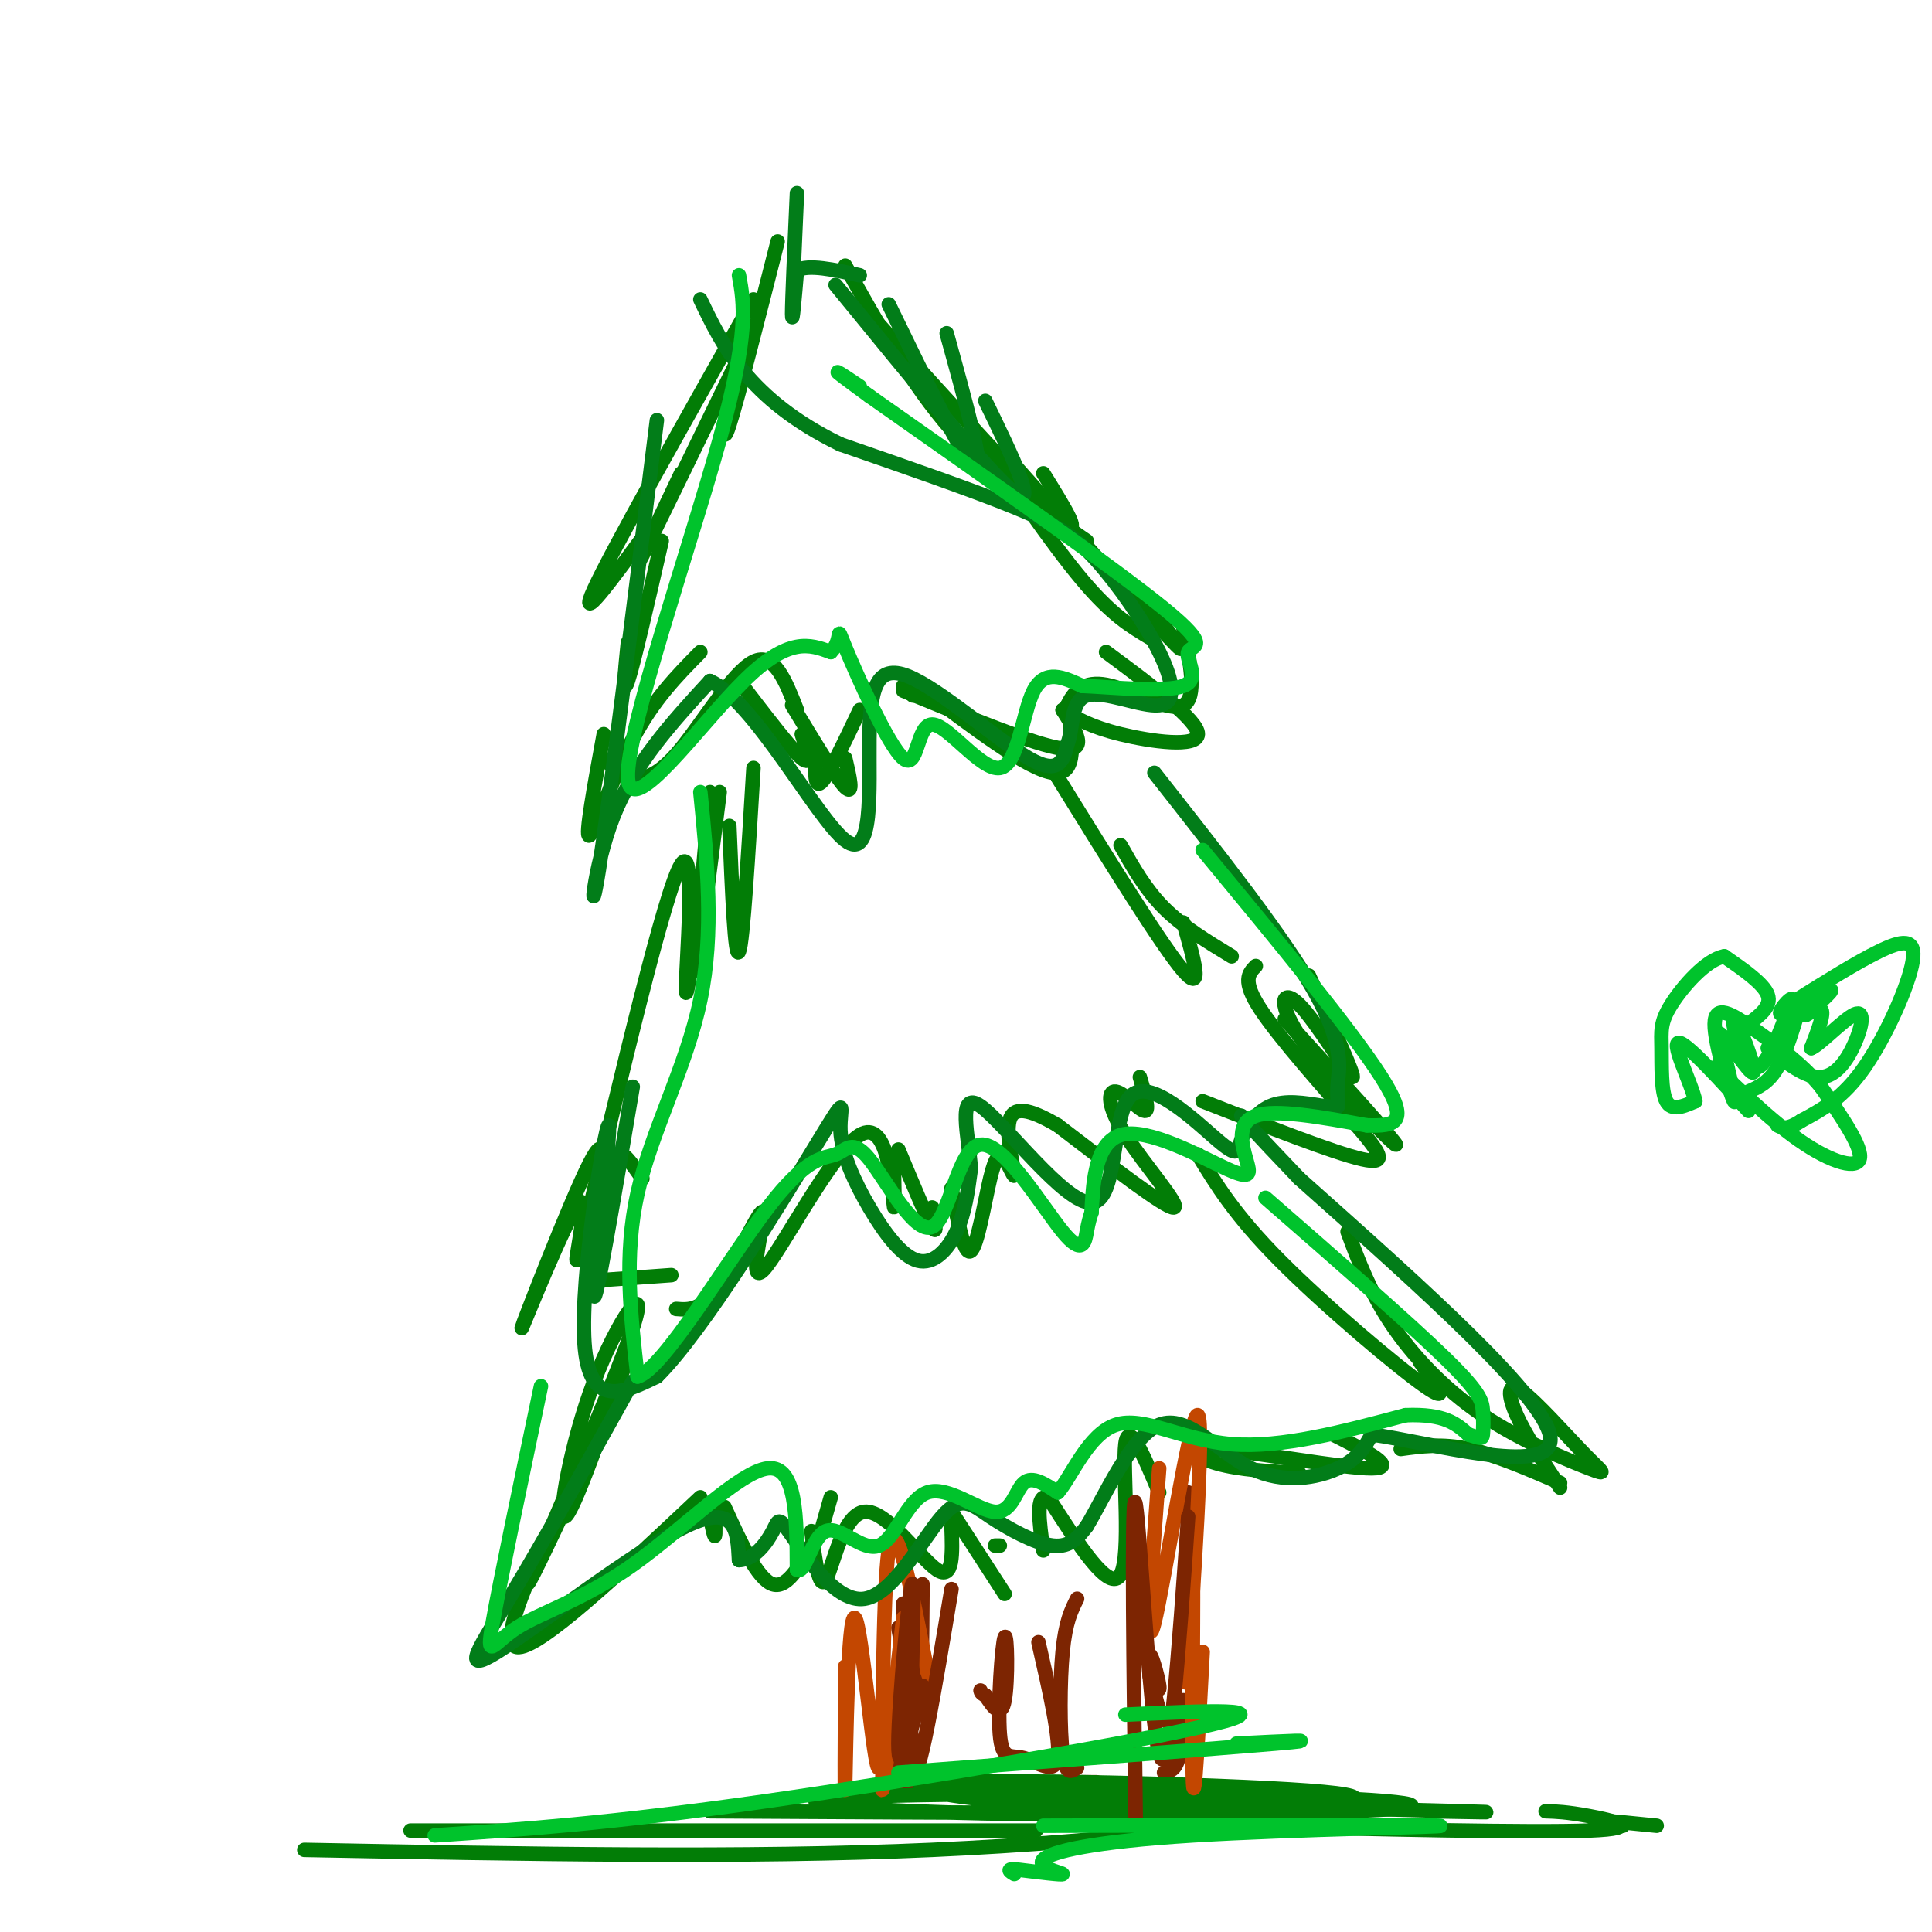 <svg viewBox='0 0 400 400' version='1.1' xmlns='http://www.w3.org/2000/svg' xmlns:xlink='http://www.w3.org/1999/xlink'><g fill='none' stroke='rgb(2,125,6)' stroke-width='3' stroke-linecap='round' stroke-linejoin='round'><path d='M175,55c6.833,12.250 13.667,24.500 22,34c8.333,9.500 18.167,16.250 28,23'/><path d='M201,88c8.417,12.333 16.833,24.667 23,32c6.167,7.333 10.083,9.667 14,12'/><path d='M161,50c-4.167,16.417 -8.333,32.833 -10,38c-1.667,5.167 -0.833,-0.917 0,-7'/><path d='M153,74c-9.000,18.500 -18.000,37.000 -20,41c-2.000,4.000 3.000,-6.500 8,-17'/><path d='M156,62c-14.667,26.000 -29.333,52.000 -33,60c-3.667,8.000 3.667,-2.000 11,-12'/><path d='M137,112c-2.917,12.750 -5.833,25.500 -7,29c-1.167,3.500 -0.583,-2.250 0,-8'/><path d='M125,152c-1.956,10.689 -3.911,21.378 -3,21c0.911,-0.378 4.689,-11.822 9,-20c4.311,-8.178 9.156,-13.089 14,-18'/><path d='M153,141c5.417,7.083 10.833,14.167 13,16c2.167,1.833 1.083,-1.583 0,-5'/><path d='M164,146c4.583,7.583 9.167,15.167 11,17c1.833,1.833 0.917,-2.083 0,-6'/><path d='M187,142c0.000,0.000 2.000,2.000 2,2'/><path d='M190,142c11.417,8.667 22.833,17.333 28,18c5.167,0.667 4.083,-6.667 3,-14'/><path d='M221,146c1.607,-3.500 4.125,-5.250 9,-4c4.875,1.250 12.107,5.500 15,4c2.893,-1.500 1.446,-8.750 0,-16'/><path d='M219,161c10.833,17.500 21.667,35.000 26,40c4.333,5.000 2.167,-2.500 0,-10'/><path d='M232,175c2.583,4.583 5.167,9.167 9,13c3.833,3.833 8.917,6.917 14,10'/><path d='M156,159c-1.083,18.000 -2.167,36.000 -3,38c-0.833,2.000 -1.417,-12.000 -2,-26'/><path d='M149,164c-2.333,18.500 -4.667,37.000 -5,37c-0.333,0.000 1.333,-18.500 3,-37'/><path d='M147,171c-2.467,19.022 -4.933,38.044 -5,34c-0.067,-4.044 2.267,-31.156 -1,-26c-3.267,5.156 -12.133,42.578 -21,80'/><path d='M120,259c-2.301,7.962 2.445,-12.134 0,-10c-2.445,2.134 -12.081,26.498 -12,26c0.081,-0.498 9.880,-25.856 14,-34c4.120,-8.144 2.560,0.928 1,10'/><path d='M123,251c-0.049,4.268 -0.673,9.938 0,8c0.673,-1.938 2.643,-11.483 4,-16c1.357,-4.517 2.102,-4.005 3,-3c0.898,1.005 1.949,2.502 3,4'/><path d='M271,202c4.892,10.608 9.783,21.215 9,21c-0.783,-0.215 -7.241,-11.254 -11,-15c-3.759,-3.746 -4.820,-0.201 1,8c5.820,8.201 18.520,21.057 19,21c0.480,-0.057 -11.260,-13.029 -23,-26'/><path d='M260,200c-1.470,1.512 -2.940,3.024 1,9c3.940,5.976 13.292,16.417 19,23c5.708,6.583 7.774,9.310 2,8c-5.774,-1.310 -19.387,-6.655 -33,-12'/><path d='M236,223c1.045,3.537 2.089,7.075 1,7c-1.089,-0.075 -4.313,-3.762 -6,-4c-1.687,-0.238 -1.839,2.974 2,9c3.839,6.026 11.668,14.864 10,15c-1.668,0.136 -12.834,-8.432 -24,-17'/><path d='M219,233c-6.062,-3.570 -9.216,-3.995 -10,-1c-0.784,2.995 0.801,9.410 1,11c0.199,1.590 -0.988,-1.646 -2,-3c-1.012,-1.354 -1.849,-0.826 -3,4c-1.151,4.826 -2.614,13.950 -4,15c-1.386,1.050 -2.693,-5.975 -4,-13'/><path d='M193,250c0.583,3.000 1.167,6.000 0,4c-1.167,-2.000 -4.083,-9.000 -7,-16'/><path d='M185,239c0.171,6.789 0.341,13.578 0,10c-0.341,-3.578 -1.194,-17.522 -7,-14c-5.806,3.522 -16.567,24.511 -20,28c-3.433,3.489 0.460,-10.522 0,-12c-0.460,-1.478 -5.274,9.578 -9,15c-3.726,5.422 -6.363,5.211 -9,5'/><path d='M125,265c0.000,0.000 14.000,-1.000 14,-1'/><path d='M248,239c3.822,6.289 7.644,12.578 17,22c9.356,9.422 24.244,21.978 30,26c5.756,4.022 2.378,-0.489 -1,-5'/><path d='M279,255c2.301,6.207 4.602,12.415 9,19c4.398,6.585 10.892,13.548 19,19c8.108,5.452 17.830,9.392 22,11c4.170,1.608 2.788,0.885 -1,-3c-3.788,-3.885 -9.981,-10.930 -13,-13c-3.019,-2.070 -2.862,0.837 -1,5c1.862,4.163 5.431,9.581 9,15'/><path d='M323,307c-6.750,-2.917 -13.500,-5.833 -19,-7c-5.500,-1.167 -9.750,-0.583 -14,0'/><path d='M276,297c6.899,3.488 13.798,6.976 8,7c-5.798,0.024 -24.292,-3.417 -32,-4c-7.708,-0.583 -4.631,1.690 0,3c4.631,1.310 10.815,1.655 17,2'/><path d='M131,278c-6.165,17.602 -12.330,35.204 -14,36c-1.670,0.796 1.155,-15.215 6,-28c4.845,-12.785 11.711,-22.344 8,-11c-3.711,11.344 -17.999,43.593 -21,51c-3.001,7.407 5.285,-10.026 8,-16c2.715,-5.974 -0.143,-0.487 -3,5'/><path d='M115,315c-3.933,7.933 -12.267,25.267 -8,26c4.267,0.733 21.133,-15.133 38,-31'/><path d='M147,314c0.417,2.083 0.833,4.167 1,4c0.167,-0.167 0.083,-2.583 0,-5'/><path d='M150,312c3.417,7.500 6.833,15.000 10,16c3.167,1.000 6.083,-4.500 9,-10'/><path d='M170,317c0.000,0.000 2.000,-7.000 2,-7'/><path d='M197,313c0.000,0.000 11.000,17.000 11,17'/><path d='M240,309c-3.178,-7.578 -6.356,-15.156 -7,-10c-0.644,5.156 1.244,23.044 -1,27c-2.244,3.956 -8.622,-6.022 -15,-16'/><path d='M217,310c-2.667,-0.833 -1.833,5.083 -1,11'/><path d='M207,320c0.000,0.000 -1.000,0.000 -1,0'/><path d='M197,316c0.208,5.637 0.417,11.274 -3,9c-3.417,-2.274 -10.458,-12.458 -15,-12c-4.542,0.458 -6.583,11.560 -8,14c-1.417,2.440 -2.208,-3.780 -3,-10'/></g>
<g fill='none' stroke='rgb(125,37,2)' stroke-width='3' stroke-linecap='round' stroke-linejoin='round'><path d='M246,309c0.000,0.000 0.000,28.000 0,28'/><path d='M246,337c0.000,5.333 0.000,4.667 0,4'/><path d='M191,328c-0.083,12.250 -0.167,24.500 -1,26c-0.833,1.500 -2.417,-7.750 -4,-17'/><path d='M186,347c0.417,6.750 0.833,13.500 1,11c0.167,-2.500 0.083,-14.250 0,-26'/><path d='M186,352c0.000,6.250 0.000,12.500 0,14c0.000,1.500 0.000,-1.750 0,-5'/><path d='M186,369c0.000,0.000 41.000,0.000 41,0'/><path d='M238,347c1.129,1.970 2.258,3.939 2,2c-0.258,-1.939 -1.904,-7.788 -2,-6c-0.096,1.788 1.359,11.212 3,13c1.641,1.788 3.469,-4.061 4,-4c0.531,0.061 -0.234,6.030 -1,12'/><path d='M244,364c-0.667,2.500 -1.833,2.750 -3,3'/></g>
<g fill='none' stroke='rgb(2,125,6)' stroke-width='3' stroke-linecap='round' stroke-linejoin='round'><path d='M85,379c49.833,0.000 99.667,0.000 119,0c19.333,0.000 8.167,0.000 -3,0'/><path d='M63,383c45.644,0.867 91.289,1.733 130,0c38.711,-1.733 70.489,-6.067 82,-8c11.511,-1.933 2.756,-1.467 -6,-1'/><path d='M147,375c53.797,0.317 107.594,0.634 131,0c23.406,-0.634 16.423,-2.220 -10,-3c-26.423,-0.780 -72.284,-0.753 -90,0c-17.716,0.753 -7.287,2.231 11,3c18.287,0.769 44.433,0.831 65,0c20.567,-0.831 35.554,-2.553 20,-4c-15.554,-1.447 -61.649,-2.620 -77,-2c-15.351,0.620 0.043,3.034 11,4c10.957,0.966 17.479,0.483 24,0'/><path d='M225,373c32.583,0.833 65.167,1.667 77,2c11.833,0.333 2.917,0.167 -6,0'/><path d='M255,378c31.044,0.733 62.089,1.467 74,1c11.911,-0.467 4.689,-2.133 0,-3c-4.689,-0.867 -6.844,-0.933 -9,-1'/><path d='M336,378c-2.583,-0.500 -5.167,-1.000 -4,-1c1.167,0.000 6.083,0.500 11,1'/><path d='M180,65c16.500,18.250 33.000,36.500 39,42c6.000,5.500 1.500,-1.750 -3,-9'/><path d='M208,94c14.417,16.250 28.833,32.500 34,38c5.167,5.500 1.083,0.250 -3,-5'/><path d='M229,135c9.533,7.067 19.067,14.133 19,17c-0.067,2.867 -9.733,1.533 -16,0c-6.267,-1.533 -9.133,-3.267 -12,-5'/><path d='M220,147c2.750,4.333 5.500,8.667 0,8c-5.500,-0.667 -19.250,-6.333 -33,-12'/><path d='M178,147c-3.250,6.833 -6.500,13.667 -8,15c-1.500,1.333 -1.250,-2.833 -1,-7'/><path d='M165,147c-2.369,-6.060 -4.738,-12.119 -9,-10c-4.262,2.119 -10.417,12.417 -15,18c-4.583,5.583 -7.595,6.452 -10,6c-2.405,-0.452 -4.202,-2.226 -6,-4'/></g>
<g fill='none' stroke='rgb(195,71,1)' stroke-width='3' stroke-linecap='round' stroke-linejoin='round'><path d='M240,304c-1.506,20.006 -3.012,40.012 -1,32c2.012,-8.012 7.542,-44.042 9,-43c1.458,1.042 -1.155,39.155 -2,51c-0.845,11.845 0.077,-2.577 1,-17'/><path d='M247,327c0.067,7.889 -0.267,36.111 0,42c0.267,5.889 1.133,-10.556 2,-27'/><path d='M187,335c-1.667,14.750 -3.333,29.500 -4,34c-0.667,4.500 -0.333,-1.250 0,-7'/><path d='M175,345c-0.078,15.332 -0.156,30.663 0,24c0.156,-6.663 0.547,-35.322 2,-34c1.453,1.322 3.968,32.625 5,31c1.032,-1.625 0.581,-36.179 2,-45c1.419,-8.821 4.710,8.089 8,25'/><path d='M192,346c1.333,4.167 0.667,2.083 0,0'/></g>
<g fill='none' stroke='rgb(125,37,2)' stroke-width='3' stroke-linecap='round' stroke-linejoin='round'><path d='M246,314c-1.970,28.304 -3.940,56.607 -6,49c-2.060,-7.607 -4.208,-51.125 -5,-52c-0.792,-0.875 -0.226,40.893 0,57c0.226,16.107 0.113,6.554 0,-3'/><path d='M197,329c-3.500,20.988 -7.000,41.976 -8,37c-1.000,-4.976 0.500,-35.917 0,-38c-0.500,-2.083 -3.000,24.690 -3,33c0.000,8.310 2.500,-1.845 5,-12'/><path d='M223,331c-1.200,2.378 -2.400,4.756 -3,11c-0.600,6.244 -0.600,16.356 0,21c0.600,4.644 1.800,3.822 3,3'/><path d='M215,340c2.325,10.182 4.650,20.365 4,24c-0.650,3.635 -4.276,0.723 -7,0c-2.724,-0.723 -4.544,0.744 -5,-5c-0.456,-5.744 0.454,-18.700 1,-20c0.546,-1.300 0.727,9.057 0,13c-0.727,3.943 -2.364,1.471 -4,-1'/><path d='M204,351c-0.833,-0.333 -0.917,-0.667 -1,-1'/></g>
<g fill='none' stroke='rgb(2,125,25)' stroke-width='3' stroke-linecap='round' stroke-linejoin='round'><path d='M131,225c-3.958,23.429 -7.917,46.857 -8,43c-0.083,-3.857 3.708,-35.000 3,-35c-0.708,-0.000 -5.917,31.143 -5,45c0.917,13.857 7.958,10.429 15,7'/><path d='M136,285c9.554,-9.398 25.939,-36.395 33,-48c7.061,-11.605 4.798,-7.820 5,-3c0.202,4.820 2.869,10.673 6,16c3.131,5.327 6.728,10.126 10,11c3.272,0.874 6.221,-2.179 8,-6c1.779,-3.821 2.390,-8.411 3,-13'/><path d='M201,242c-0.422,-6.564 -2.979,-16.475 2,-13c4.979,3.475 17.492,20.334 23,20c5.508,-0.334 4.012,-17.863 8,-22c3.988,-4.137 13.461,5.118 18,9c4.539,3.882 4.145,2.391 5,0c0.855,-2.391 2.959,-5.683 6,-7c3.041,-1.317 7.021,-0.658 11,0'/><path d='M274,229c2.407,0.144 2.923,0.502 3,0c0.077,-0.502 -0.287,-1.866 0,-5c0.287,-3.134 1.225,-8.038 -5,-19c-6.225,-10.962 -19.612,-27.981 -33,-45'/><path d='M131,286c-9.131,16.423 -18.262,32.845 -25,44c-6.738,11.155 -11.083,17.042 -3,12c8.083,-5.042 28.595,-21.012 39,-26c10.405,-4.988 10.702,1.006 11,7'/><path d='M153,323c3.227,-0.053 5.794,-3.687 7,-6c1.206,-2.313 1.052,-3.306 4,1c2.948,4.306 8.997,13.911 15,13c6.003,-0.911 11.960,-12.337 16,-17c4.040,-4.663 6.165,-2.563 10,0c3.835,2.563 9.382,5.589 13,6c3.618,0.411 5.309,-1.795 7,-4'/><path d='M225,316c3.593,-5.898 9.077,-18.643 15,-21c5.923,-2.357 12.287,5.673 19,9c6.713,3.327 13.775,1.951 18,0c4.225,-1.951 5.612,-4.475 7,-7'/><path d='M284,297c11.622,1.533 37.178,8.867 37,1c-0.178,-7.867 -26.089,-30.933 -52,-54'/><path d='M269,244c-10.667,-11.167 -11.333,-12.083 -12,-13'/><path d='M136,87c-4.956,39.867 -9.911,79.733 -12,93c-2.089,13.267 -1.311,-0.067 3,-11c4.311,-10.933 12.156,-19.467 20,-28'/><path d='M147,141c9.162,4.131 22.068,28.458 28,33c5.932,4.542 4.889,-10.700 5,-21c0.111,-10.300 1.376,-15.658 8,-13c6.624,2.658 18.607,13.331 25,17c6.393,3.669 7.197,0.335 8,-3'/><path d='M221,154c1.279,-2.956 0.475,-8.847 4,-10c3.525,-1.153 11.378,2.431 15,2c3.622,-0.431 3.012,-4.879 0,-11c-3.012,-6.121 -8.426,-13.917 -13,-19c-4.574,-5.083 -8.307,-7.452 -17,-11c-8.693,-3.548 -22.347,-8.274 -36,-13'/><path d='M174,92c-9.644,-4.689 -15.756,-9.911 -20,-15c-4.244,-5.089 -6.622,-10.044 -9,-15'/><path d='M173,59c15.917,19.500 31.833,39.000 37,43c5.167,4.000 -0.417,-7.500 -6,-19'/><path d='M196,69c4.000,14.500 8.000,29.000 6,28c-2.000,-1.000 -10.000,-17.500 -18,-34'/><path d='M165,40c-0.500,11.167 -1.000,22.333 -1,25c0.000,2.667 0.500,-3.167 1,-9'/><path d='M165,56c2.333,-1.333 7.667,-0.167 13,1'/></g>
<g fill='none' stroke='rgb(0,195,44)' stroke-width='3' stroke-linecap='round' stroke-linejoin='round'><path d='M153,57c1.065,5.893 2.131,11.786 -4,34c-6.131,22.214 -19.458,60.750 -19,70c0.458,9.250 14.702,-10.786 24,-20c9.298,-9.214 13.649,-7.607 18,-6'/><path d='M172,135c2.778,-2.722 0.724,-6.526 3,-1c2.276,5.526 8.883,20.381 12,23c3.117,2.619 2.743,-6.999 6,-7c3.257,-0.001 10.146,9.615 14,9c3.854,-0.615 4.673,-11.461 7,-16c2.327,-4.539 6.164,-2.769 10,-1'/><path d='M224,142c6.357,0.266 17.250,1.432 21,0c3.750,-1.432 0.356,-5.463 1,-7c0.644,-1.537 5.327,-0.582 -5,-9c-10.327,-8.418 -35.663,-26.209 -61,-44'/><path d='M180,82c-10.500,-7.667 -6.250,-4.833 -2,-2'/><path d='M145,164c1.444,14.556 2.889,29.111 0,43c-2.889,13.889 -10.111,27.111 -13,40c-2.889,12.889 -1.444,25.444 0,38'/><path d='M132,285c5.330,-1.451 18.654,-24.080 27,-35c8.346,-10.920 11.714,-10.133 14,-11c2.286,-0.867 3.491,-3.390 7,1c3.509,4.390 9.321,15.693 13,14c3.679,-1.693 5.223,-16.382 10,-17c4.777,-0.618 12.786,12.834 17,18c4.214,5.166 4.633,2.048 5,0c0.367,-2.048 0.684,-3.024 1,-4'/><path d='M226,251c0.255,-4.660 0.391,-14.309 6,-16c5.609,-1.691 16.689,4.578 22,7c5.311,2.422 4.853,0.998 4,-2c-0.853,-2.998 -2.101,-7.571 2,-9c4.101,-1.429 13.550,0.285 23,2'/><path d='M283,233c5.889,0.178 9.111,-0.378 3,-10c-6.111,-9.622 -21.556,-28.311 -37,-47'/><path d='M112,287c-4.279,20.396 -8.558,40.791 -10,49c-1.442,8.209 -0.046,4.231 5,1c5.046,-3.231 13.743,-5.716 24,-13c10.257,-7.284 22.073,-19.367 28,-20c5.927,-0.633 5.963,10.183 6,21'/><path d='M165,325c1.727,1.051 3.043,-6.821 6,-8c2.957,-1.179 7.555,4.336 11,3c3.445,-1.336 5.738,-9.523 10,-11c4.262,-1.477 10.494,3.756 14,4c3.506,0.244 4.288,-4.502 6,-6c1.712,-1.498 4.356,0.251 7,2'/><path d='M219,309c2.798,-3.167 6.292,-12.083 12,-14c5.708,-1.917 13.631,3.167 24,4c10.369,0.833 23.185,-2.583 36,-6'/><path d='M291,293c8.167,-0.333 10.583,1.833 13,4'/><path d='M304,297c2.681,0.852 2.884,0.981 3,0c0.116,-0.981 0.147,-3.072 0,-5c-0.147,-1.928 -0.470,-3.694 -8,-11c-7.530,-7.306 -22.265,-20.153 -37,-33'/><path d='M90,380c17.978,-1.222 35.956,-2.444 68,-7c32.044,-4.556 78.156,-12.444 93,-16c14.844,-3.556 -1.578,-2.778 -18,-2'/><path d='M186,367c33.167,-2.500 66.333,-5.000 78,-6c11.667,-1.000 1.833,-0.500 -8,0'/><path d='M216,378c39.445,-0.100 78.890,-0.201 82,0c3.110,0.201 -30.115,0.703 -51,2c-20.885,1.297 -29.431,3.388 -31,5c-1.569,1.612 3.837,2.746 4,3c0.163,0.254 -4.919,-0.373 -10,-1'/><path d='M210,387c-1.667,0.000 -0.833,0.500 0,1'/><path d='M372,207c6.173,-3.863 12.345,-7.726 17,-10c4.655,-2.274 7.792,-2.958 7,2c-0.792,4.958 -5.512,15.560 -10,22c-4.488,6.440 -8.744,8.720 -13,11'/><path d='M373,232c-3.000,2.000 -4.000,1.500 -5,1'/><path d='M373,207c-1.583,5.417 -3.167,10.833 -5,14c-1.833,3.167 -3.917,4.083 -6,5'/><path d='M362,212c2.417,-1.833 4.833,-3.667 4,-6c-0.833,-2.333 -4.917,-5.167 -9,-8'/><path d='M357,198c-3.766,0.657 -8.679,6.300 -11,10c-2.321,3.700 -2.048,5.458 -2,9c0.048,3.542 -0.129,8.869 1,11c1.129,2.131 3.565,1.065 6,0'/><path d='M351,228c-0.767,-3.766 -5.683,-13.180 -3,-12c2.683,1.180 12.965,12.954 14,14c1.035,1.046 -7.176,-8.637 -7,-9c0.176,-0.363 8.740,8.595 16,14c7.260,5.405 13.217,7.259 14,5c0.783,-2.259 -3.609,-8.629 -8,-15'/><path d='M377,225c-3.850,-4.678 -9.475,-8.872 -14,-12c-4.525,-3.128 -7.949,-5.188 -8,-1c-0.051,4.188 3.271,14.625 4,16c0.729,1.375 -1.136,-6.313 -3,-14'/><path d='M356,214c1.402,0.517 6.407,8.809 7,8c0.593,-0.809 -3.225,-10.718 -4,-11c-0.775,-0.282 1.493,9.062 4,10c2.507,0.938 5.254,-6.531 8,-14'/><path d='M371,207c0.082,-1.091 -3.713,3.183 -2,3c1.713,-0.183 8.933,-4.822 10,-5c1.067,-0.178 -4.021,4.106 -5,5c-0.979,0.894 2.149,-1.602 3,-1c0.851,0.602 -0.574,4.301 -2,8'/><path d='M375,217c1.652,-0.581 6.783,-6.032 9,-7c2.217,-0.968 1.520,2.547 0,6c-1.520,3.453 -3.863,6.844 -7,7c-3.137,0.156 -7.069,-2.922 -11,-6'/></g>
</svg>